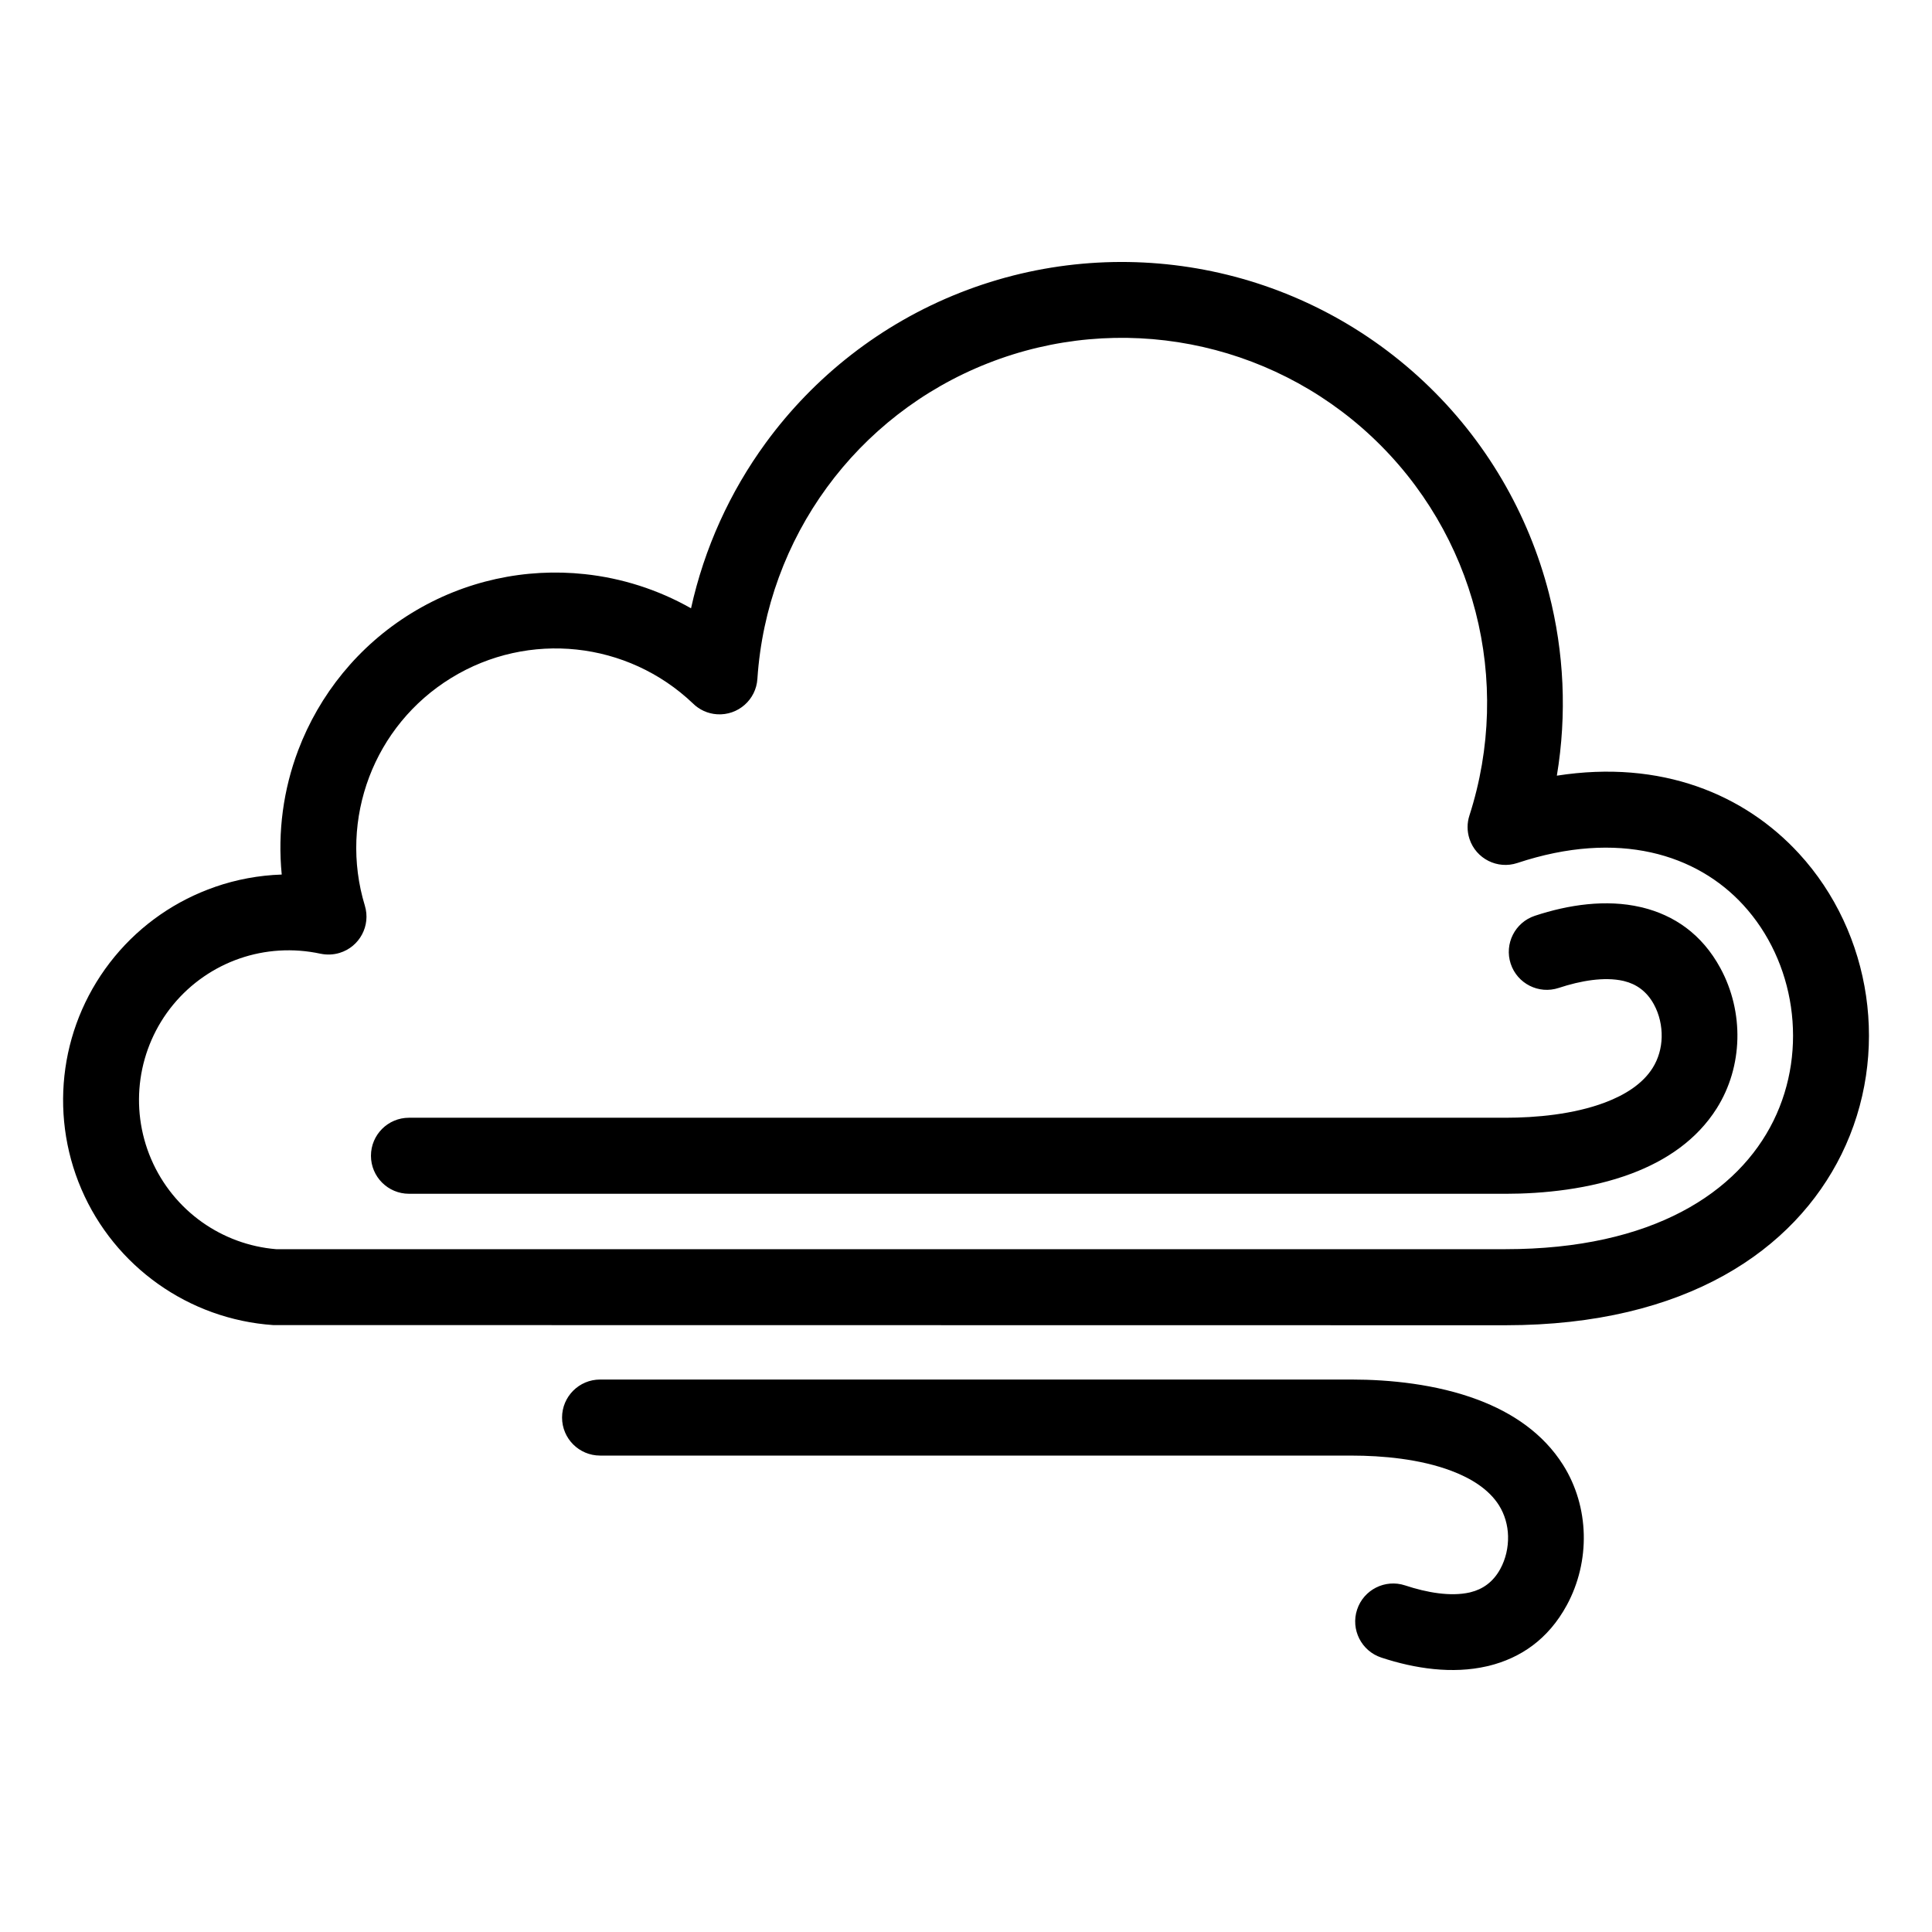 <?xml version="1.0" encoding="UTF-8"?>
<!-- Uploaded to: ICON Repo, www.svgrepo.com, Generator: ICON Repo Mixer Tools -->
<svg fill="#000000" width="800px" height="800px" version="1.1" viewBox="144 144 512 512" xmlns="http://www.w3.org/2000/svg">
 <path d="m228.96 396.75c-7.301-1.578-14.723-1.07-21.457 1.262-6.746 2.332-12.883 6.512-17.609 12.234-4.719 5.723-7.652 12.555-8.664 19.656-1.004 7.07-0.102 14.449 2.832 21.277 2.934 6.836 7.664 12.574 13.488 16.703 5.676 4.027 12.438 6.57 19.633 7.164h325.77c39.117 0 61.695-15.09 71.031-34.02 4.699-9.527 6.109-20.125 4.637-30.199-1.469-10.062-5.824-19.578-12.645-27.004-12.281-13.371-32.973-20.043-59.875-11.117-5.254 1.738-10.93-1.117-12.668-6.371-0.691-2.094-0.656-4.262-0.023-6.211 5.75-17.848 6.117-36.543 1.637-53.961-4.477-17.387-13.828-33.574-27.484-46.402-13.633-12.805-30.371-21.117-48.039-24.5-17.668-3.387-36.309-1.852-53.734 5.012-17.422 6.859-32.09 18.434-42.672 32.93-10.598 14.508-17.16 32.004-18.398 50.688-0.344 5.539-5.125 9.746-10.664 9.402-2.527-0.156-4.773-1.238-6.438-2.891-8.641-8.23-19.531-13.062-30.793-14.262-11.293-1.207-23.016 1.23-33.25 7.527-10.234 6.285-17.707 15.625-21.727 26.234-4.035 10.664-4.648 22.641-1.156 34.113 1.605 5.301-1.391 10.906-6.695 12.516-1.691 0.512-3.414 0.555-5.035 0.219zm74.066 132.99c-5.562 0-10.074-4.512-10.074-10.074s4.512-10.074 10.074-10.074h199.21c9.918 0 22.379 1.195 33.438 5.363 9.105 3.426 17.27 8.879 22.559 17.262 3.512 5.562 5.324 11.977 5.481 18.395 0.16 6.449-1.355 12.984-4.488 18.758-4.945 9.117-12.324 14.039-20.707 16.102l-0.457 0.102c-9.141 2.117-19.113 0.637-28.004-2.305-5.277-1.738-8.152-7.434-6.414-12.711s7.434-8.152 12.711-6.414c5.856 1.934 12.074 3 17.09 1.879l0.281-0.07c3.164-0.773 5.969-2.672 7.879-6.188 1.43-2.629 2.117-5.664 2.047-8.676-0.066-2.867-0.875-5.731-2.41-8.172-2.648-4.195-7.285-7.129-12.645-9.145-8.309-3.129-18.27-4.027-26.355-4.027h-199.21zm-50.645-69.379c-5.562 0-10.074-4.512-10.074-10.074s4.512-10.074 10.074-10.074h290.57c8.086 0 18.047-0.898 26.355-4.027 5.363-2.016 9.996-4.949 12.645-9.145 1.543-2.441 2.344-5.301 2.41-8.172 0.07-3.012-0.617-6.047-2.047-8.676-1.91-3.523-4.711-5.414-7.879-6.188l-0.281-0.07c-5.016-1.117-11.234-0.055-17.09 1.879-5.277 1.738-10.973-1.137-12.711-6.414-1.738-5.277 1.137-10.973 6.414-12.711 8.891-2.941 18.863-4.422 28.004-2.305l0.457 0.102c8.383 2.066 15.762 6.984 20.707 16.102 3.129 5.773 4.648 12.305 4.488 18.758-0.156 6.422-1.969 12.836-5.481 18.395-5.297 8.391-13.453 13.836-22.559 17.262-11.055 4.164-23.516 5.363-33.438 5.363h-290.57zm-51.414-81.32c5.676-1.969 11.645-3.082 17.695-3.277-1.117-11.316 0.445-22.582 4.363-32.941 5.582-14.727 15.895-27.652 29.996-36.316 14.102-8.672 30.293-12.039 45.926-10.359 9.812 1.047 19.422 4.09 28.184 9.059 3.523-15.965 10.324-30.859 19.773-43.801 12.828-17.57 30.551-31.578 51.562-39.855 21.012-8.277 43.5-10.121 64.824-6.035 21.328 4.082 41.547 14.133 58.035 29.617 16.453 15.453 27.73 35.012 33.152 56.078 4.023 15.633 4.812 32.102 2.106 48.348 27.707-4.324 49.77 4.969 64.184 20.66 9.609 10.457 15.723 23.742 17.762 37.703 2.043 13.941 0.047 28.664-6.527 42.004-12.426 25.188-40.941 45.277-89.051 45.277l-326.55-0.043c-11.176-0.77-21.691-4.641-30.496-10.895-8.801-6.242-15.922-14.863-20.332-25.129-4.414-10.277-5.773-21.379-4.25-32.062 1.516-10.652 5.938-20.922 13.066-29.566 7.121-8.633 16.383-14.93 26.582-18.457z"/>
</svg>